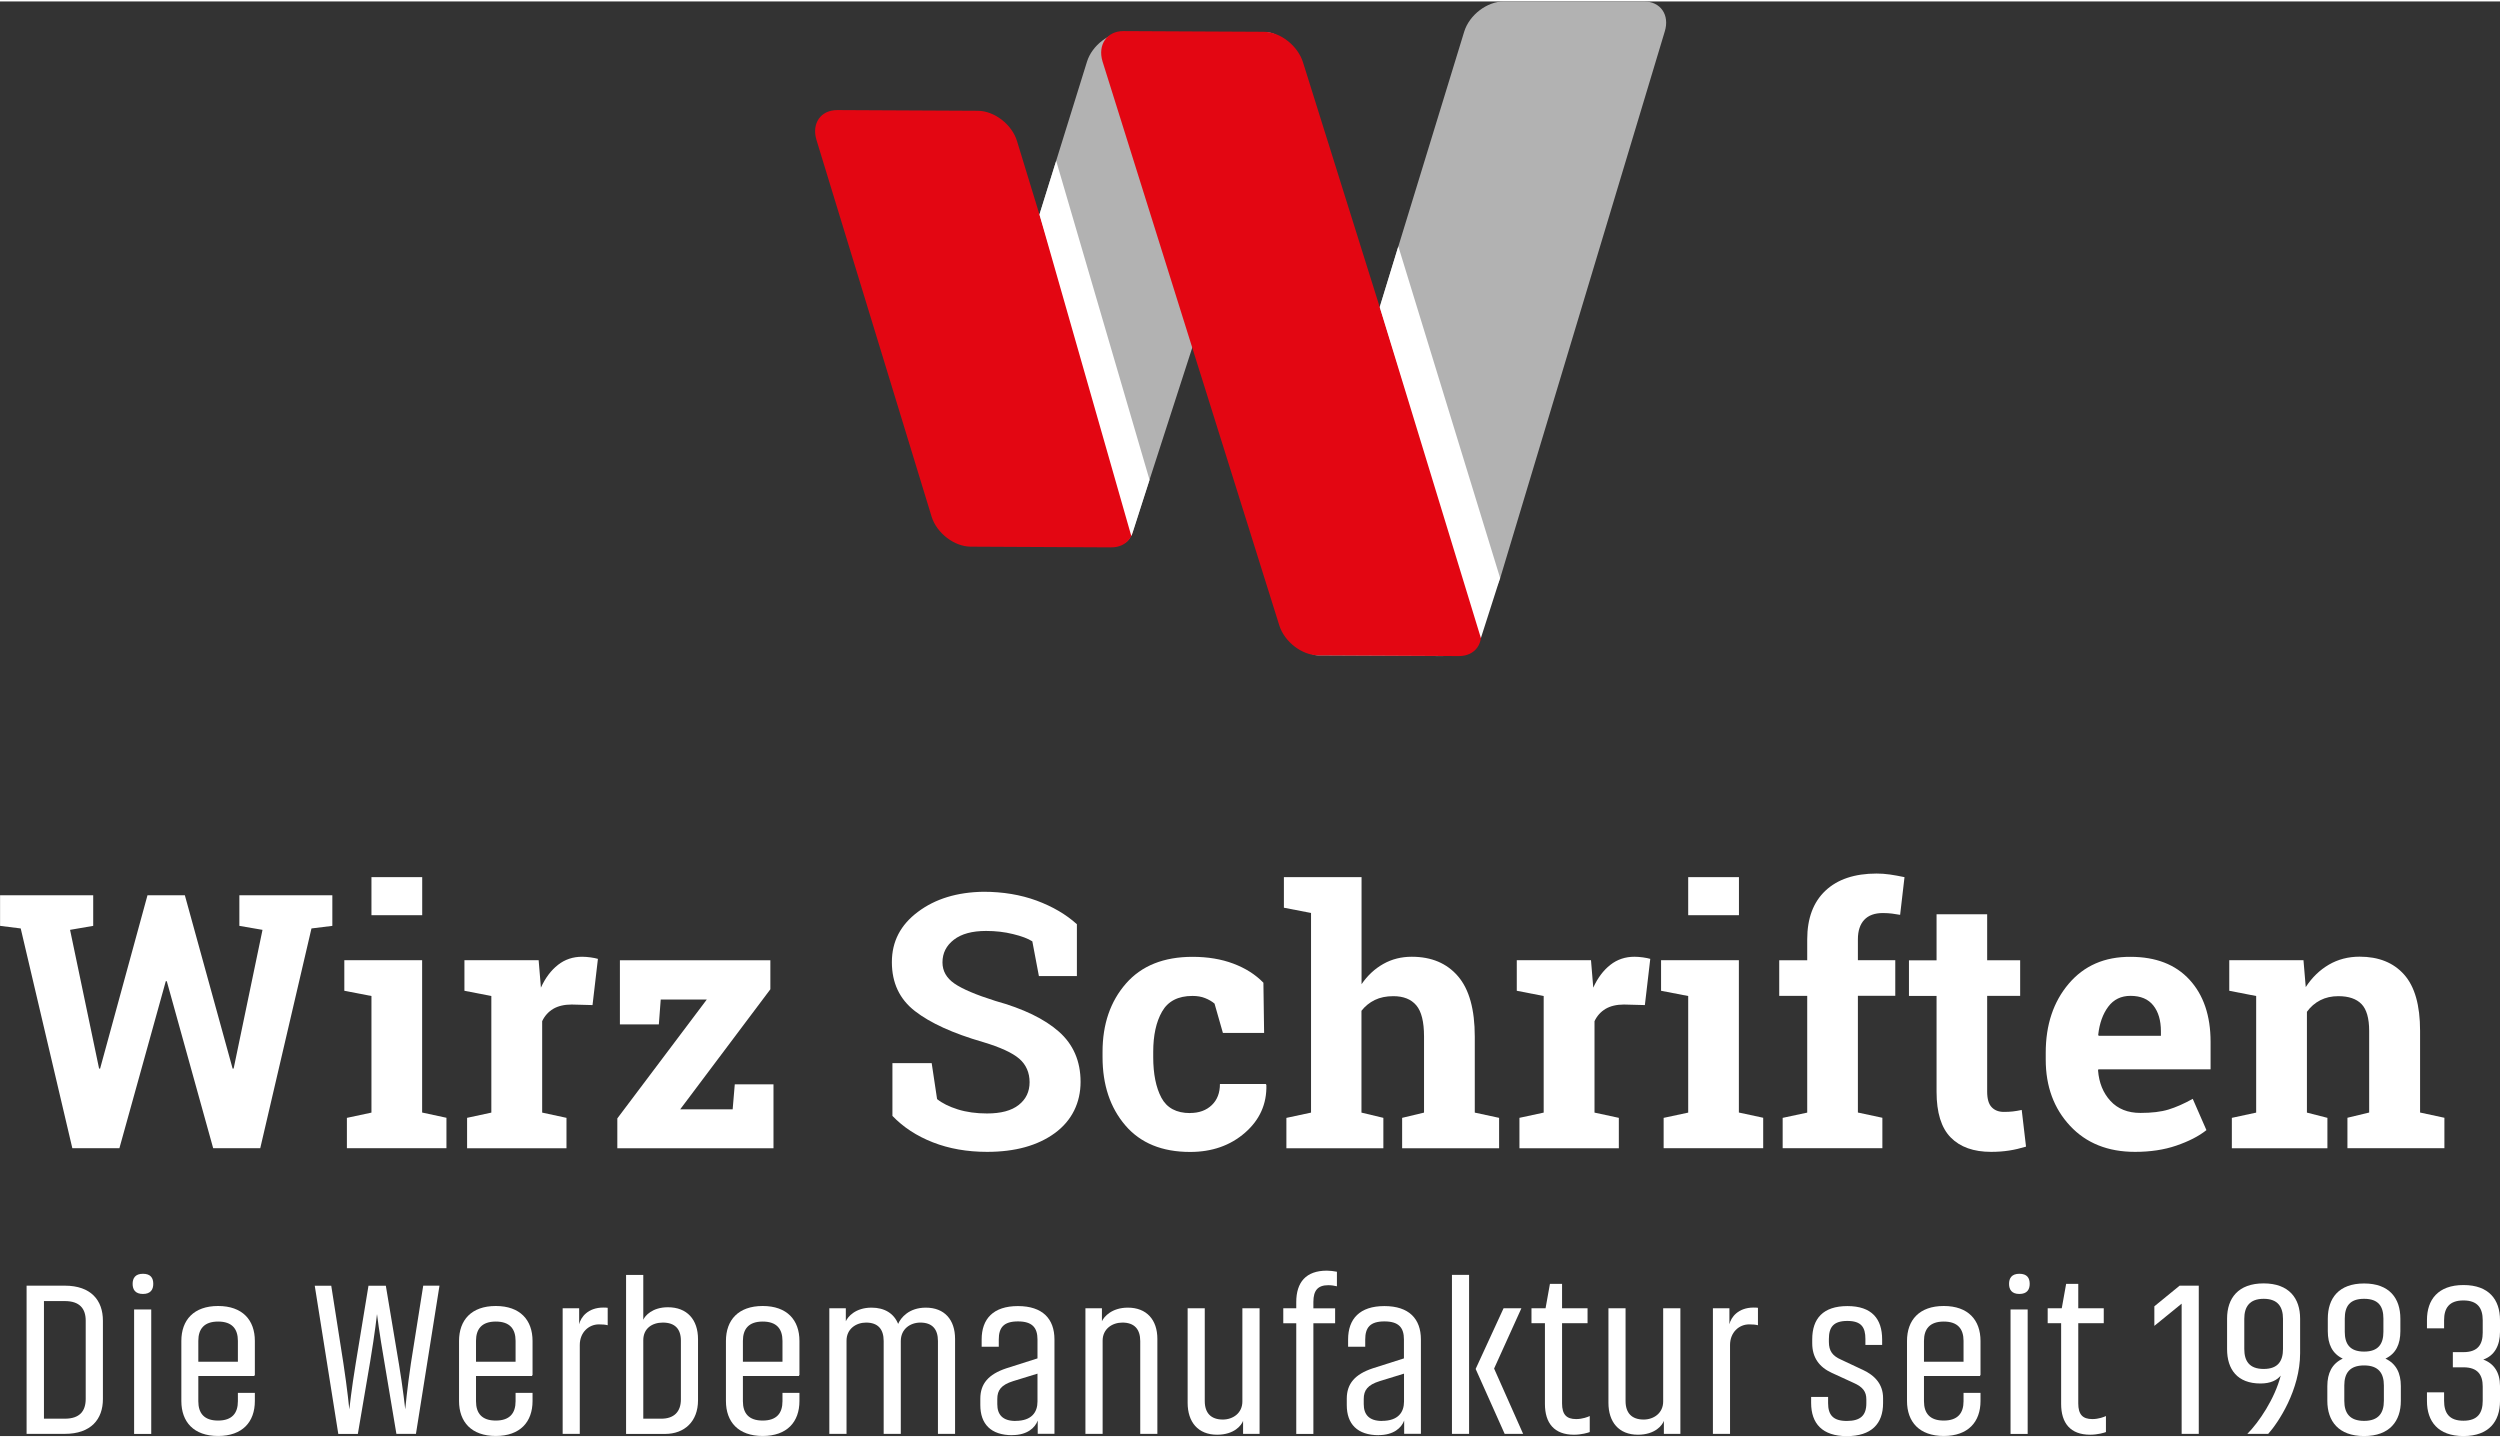 <?xml version="1.0" encoding="UTF-8"?>
<svg xmlns="http://www.w3.org/2000/svg" id="Ebene_1" version="1.1" viewBox="0 0 319.69 183.45" width="160" height="92">
  <rect x="0" y="0" width="319.69" height="183.45" fill="#333333" stroke="none"/>
  <defs>
    <style>
      .st0 {
        fill: #e30612;
      }

      .st0, .st1 {
        fill-rule: evenodd;
      }

      .st2 {
        fill: #fff;
      }

      .st1 {
        fill: #b2b2b2;
      }
    </style>
  </defs>
  <g>
    <path class="st2" d="M8.29,164.22c3.35,0,4.87,1.88,4.87,4.47v10.04c0,2.56-1.52,4.44-4.87,4.44H3.4v-18.95h4.89ZM8.29,181.23c1.91,0,2.67-.98,2.67-2.53v-10.01c0-1.52-.76-2.5-2.67-2.5h-2.67v15.04h2.67Z"/>
    <path class="st2" d="M19.6,163.99c0,.73-.34,1.29-1.32,1.29s-1.32-.56-1.32-1.29.34-1.29,1.32-1.29,1.32.53,1.32,1.29ZM17.15,167.26h2.19v15.92h-2.19v-15.92Z"/>
    <path class="st2" d="M32.53,175.69v.08h-7.17v3.23c0,1.52.73,2.47,2.53,2.47s2.53-.96,2.53-2.47v-1.07h2.17v1.04c0,2.67-1.58,4.47-4.7,4.47s-4.7-1.8-4.7-4.47v-7.68c0-2.67,1.58-4.47,4.7-4.47s4.7,1.8,4.7,4.47v4.39h-.06ZM25.36,173.95h5.06v-2.67c0-1.52-.73-2.47-2.53-2.47s-2.53.96-2.53,2.47v2.67Z"/>
    <path class="st2" d="M51,174.15c.53,3.18.82,5.88.82,5.88,0,0,.25-2.7.73-5.91l1.57-9.9h2.08l-3.01,18.95h-2.5l-1.55-9.25c-.65-3.74-.93-6.07-.93-6.07,0,0-.25,2.33-.87,6.05l-1.58,9.28h-2.5l-3.01-18.95h2.11l1.55,9.9c.51,3.32.76,5.91.76,5.91,0,0,.28-2.62.82-5.88l1.63-9.93h2.22l1.66,9.93Z"/>
    <path class="st2" d="M68.04,175.69v.08h-7.17v3.23c0,1.52.73,2.47,2.53,2.47s2.53-.96,2.53-2.47v-1.07h2.17v1.04c0,2.67-1.58,4.47-4.7,4.47s-4.7-1.8-4.7-4.47v-7.68c0-2.67,1.58-4.47,4.7-4.47s4.7,1.8,4.7,4.47v4.39h-.06ZM60.87,173.95h5.06v-2.67c0-1.52-.73-2.47-2.53-2.47s-2.53.96-2.53,2.47v2.67Z"/>
    <path class="st2" d="M77.71,169.28c-.31-.08-.65-.11-1.12-.11-1.32,0-2.45,1.04-2.45,2.64v11.36h-2.19v-16.06h2.11v2.05c.2-.9,1.12-2.14,3.09-2.14.2,0,.39,0,.56.03v2.22Z"/>
    <path class="st2" d="M82.26,162.84v5.74c.22-.51,1.15-1.6,3.15-1.6,2.45,0,3.85,1.58,3.85,4.08v7.82c0,2.7-1.72,4.3-4.22,4.3h-4.98v-20.33h2.19ZM82.26,181.23h2.31c1.6,0,2.5-.87,2.5-2.47v-7.51c0-1.52-.79-2.31-2.31-2.31-1.38,0-2.5.76-2.5,2.25v10.04Z"/>
    <path class="st2" d="M102.17,175.69v.08h-7.17v3.23c0,1.52.73,2.47,2.53,2.47s2.53-.96,2.53-2.47v-1.07h2.17v1.04c0,2.67-1.58,4.47-4.7,4.47s-4.7-1.8-4.7-4.47v-7.68c0-2.67,1.58-4.47,4.7-4.47s4.7,1.8,4.7,4.47v4.39h-.06ZM95,173.95h5.06v-2.67c0-1.52-.73-2.47-2.53-2.47s-2.53.96-2.53,2.47v2.67Z"/>
    <path class="st2" d="M106.05,183.17v-16.06h2.11v1.66c.25-.56,1.21-1.74,3.29-1.74,1.69,0,2.87.76,3.4,2.08.34-.79,1.38-2.08,3.54-2.08,2.39,0,3.74,1.55,3.74,3.99v12.15h-2.19v-11.87c0-1.52-.73-2.36-2.25-2.36-1.29,0-2.5.82-2.5,2.36v11.87h-2.19v-11.87c0-1.52-.73-2.36-2.25-2.36-1.29,0-2.5.82-2.5,2.31v11.92h-2.19Z"/>
    <path class="st2" d="M129.44,183.34c-2.73,0-4.08-1.43-4.08-3.85v-.82c0-1.91,1.04-3.12,3.32-3.88l3.99-1.27v-2.42c0-1.52-.68-2.31-2.5-2.31s-2.45.79-2.45,2.31v.93h-2.19v-.93c0-2.64,1.49-4.27,4.64-4.27s4.67,1.63,4.67,4.27v12.06h-2.14v-1.69c-.34.93-1.35,1.86-3.26,1.86ZM129.86,181.51c2.08,0,2.81-1.12,2.81-2.47v-3.57l-3.12.96c-1.52.48-2.02,1.15-2.02,2.28v.67c0,1.32.67,2.14,2.33,2.14Z"/>
    <path class="st2" d="M138.8,183.17v-16.06h2.11v1.66c.25-.56,1.24-1.74,3.32-1.74,2.39,0,3.77,1.55,3.77,3.99v12.15h-2.19v-11.87c0-1.52-.76-2.36-2.28-2.36-1.32,0-2.53.82-2.53,2.31v11.92h-2.19Z"/>
    <path class="st2" d="M161.07,167.11v16.06h-2.11v-1.66c-.2.56-1.12,1.77-3.32,1.77-2.45,0-3.77-1.63-3.77-4.08v-12.09h2.19v11.87c0,1.52.79,2.36,2.31,2.36,1.29,0,2.5-.82,2.5-2.31v-11.92h2.19Z"/>
    <path class="st2" d="M164.1,167.11h1.66v-.79c0-2.53,1.24-4.02,3.91-4.02.39,0,.9.06,1.29.14v1.86c-.31-.08-.73-.14-1.1-.14-1.32,0-1.91.65-1.91,2.14v.82h2.78v1.91h-2.78v14.15h-2.19v-14.15h-1.66v-1.91Z"/>
    <path class="st2" d="M176.3,183.34c-2.73,0-4.08-1.43-4.08-3.85v-.82c0-1.91,1.04-3.12,3.32-3.88l3.99-1.27v-2.42c0-1.52-.67-2.31-2.5-2.31s-2.45.79-2.45,2.31v.93h-2.19v-.93c0-2.64,1.49-4.27,4.64-4.27s4.67,1.63,4.67,4.27v12.06h-2.14v-1.69c-.34.93-1.35,1.86-3.26,1.86ZM176.73,181.51c2.08,0,2.81-1.12,2.81-2.47v-3.57l-3.12.96c-1.52.48-2.03,1.15-2.03,2.28v.67c0,1.32.68,2.14,2.33,2.14Z"/>
    <path class="st2" d="M185.67,162.84h2.19v20.33h-2.19v-20.33ZM194.55,167.11l-3.49,7.71,3.71,8.35h-2.36l-3.71-8.3,3.57-7.76h2.28Z"/>
    <path class="st2" d="M195.84,167.11h1.8l.56-3.12h1.55v3.12h3.26v1.91h-3.26v10.26c0,1.41.56,2,1.8,2,.82,0,1.52-.28,1.74-.39v2.05c-.2.08-1.04.34-2.02.34-2.53,0-3.71-1.49-3.71-3.94v-10.32h-1.72v-1.91Z"/>
    <path class="st2" d="M214.88,167.11v16.06h-2.11v-1.66c-.2.56-1.12,1.77-3.32,1.77-2.45,0-3.77-1.63-3.77-4.08v-12.09h2.19v11.87c0,1.52.79,2.36,2.31,2.36,1.29,0,2.5-.82,2.5-2.31v-11.92h2.19Z"/>
    <path class="st2" d="M224.8,169.28c-.31-.08-.65-.11-1.12-.11-1.32,0-2.45,1.04-2.45,2.64v11.36h-2.19v-16.06h2.11v2.05c.2-.9,1.12-2.14,3.09-2.14.2,0,.39,0,.56.03v2.22Z"/>
    <path class="st2" d="M238.16,174.96c1.6.73,2.64,1.88,2.64,3.63v.65c0,2.67-1.52,4.22-4.64,4.22s-4.56-1.6-4.56-4.25v-.76h2.17v.79c0,1.49.62,2.28,2.39,2.28s2.5-.73,2.5-2.25v-.51c0-.96-.42-1.58-1.63-2.11l-2.81-1.29c-1.58-.73-2.48-1.94-2.48-3.77v-.51c0-2.64,1.38-4.25,4.5-4.25s4.44,1.63,4.44,4.27v.7h-2.14v-.76c0-1.49-.51-2.31-2.31-2.31s-2.36.82-2.36,2.31v.37c0,1.18.48,1.8,1.58,2.28l2.7,1.27Z"/>
    <path class="st2" d="M253.2,175.69v.08h-7.17v3.23c0,1.52.73,2.47,2.53,2.47s2.53-.96,2.53-2.47v-1.07h2.17v1.04c0,2.67-1.58,4.47-4.7,4.47s-4.7-1.8-4.7-4.47v-7.68c0-2.67,1.57-4.47,4.7-4.47s4.7,1.8,4.7,4.47v4.39h-.06ZM246.03,173.95h5.06v-2.67c0-1.52-.73-2.47-2.53-2.47s-2.53.96-2.53,2.47v2.67Z"/>
    <path class="st2" d="M259.55,163.99c0,.73-.34,1.29-1.32,1.29s-1.32-.56-1.32-1.29.34-1.29,1.32-1.29,1.32.53,1.32,1.29ZM257.1,167.26h2.19v15.92h-2.19v-15.92Z"/>
    <path class="st2" d="M261.85,167.11h1.8l.56-3.12h1.55v3.12h3.26v1.91h-3.26v10.26c0,1.41.56,2,1.8,2,.82,0,1.52-.28,1.74-.39v2.05c-.2.08-1.04.34-2.02.34-2.53,0-3.71-1.49-3.71-3.94v-10.32h-1.72v-1.91Z"/>
    <path class="st2" d="M275.49,166.86l3.23-2.64h2.45v18.95h-2.19v-16.65l-3.49,2.84v-2.5Z"/>
    <path class="st2" d="M287.38,183.17c1.49-1.49,3.51-4.5,4.27-7.45-.48.59-1.29,1.01-2.59,1.01-2.95,0-4.27-1.8-4.27-4.39v-3.91c0-2.59,1.41-4.5,4.67-4.5s4.67,1.91,4.67,4.5v4.42c0,4.72-2.81,8.91-4.08,10.32h-2.67ZM291.94,168.46c0-1.52-.65-2.56-2.47-2.56s-2.48,1.04-2.48,2.56v3.85c0,1.52.62,2.56,2.48,2.56s2.47-1.04,2.47-2.56v-3.85Z"/>
    <path class="st2" d="M307.01,178.95c0,2.59-1.43,4.5-4.7,4.5s-4.7-1.91-4.7-4.5v-1.88c0-1.66.59-2.87,1.97-3.52-1.35-.65-1.91-1.86-1.91-3.51v-1.6c0-2.59,1.38-4.5,4.64-4.5s4.64,1.91,4.64,4.5v1.6c0,1.66-.56,2.87-1.91,3.51,1.38.65,1.97,1.86,1.97,3.52v1.88ZM299.78,178.95c0,1.55.68,2.56,2.53,2.56s2.53-1.01,2.53-2.56v-1.97c0-1.55-.67-2.56-2.53-2.56s-2.53,1.01-2.53,2.56v1.97ZM299.84,170.12c0,1.52.62,2.53,2.47,2.53s2.47-1.01,2.47-2.53v-1.69c0-1.55-.62-2.53-2.47-2.53s-2.47.98-2.47,2.53v1.69Z"/>
    <path class="st2" d="M312.54,177.86v1.07c0,1.55.62,2.56,2.47,2.56s2.47-1.01,2.47-2.56v-1.8c0-1.46-.59-2.47-2.47-2.47h-1.35v-1.94h1.35c1.88,0,2.47-1.01,2.47-2.5v-1.58c0-1.55-.65-2.53-2.47-2.53s-2.47.98-2.47,2.53v1.04h-2.19v-1.07c0-2.59,1.41-4.47,4.67-4.47s4.67,1.88,4.67,4.47v1.52c0,1.74-.7,3.04-2.14,3.54,1.38.51,2.14,1.66,2.14,3.37v1.94c0,2.59-1.41,4.47-4.67,4.47s-4.67-1.88-4.67-4.47v-1.12h2.19Z"/>
  </g>
  <g>
    <path class="st2" d="M42.5,118.21l-2.67.33-6.55,28.1h-6.02l-5.93-21.35h-.13l-5.93,21.35h-6.02l-6.6-28.1-2.64-.33v-3.91h11.91v3.91l-2.96.51,3.71,17.73.13.02,6.06-22.17h4.78l6.11,22.17.13-.02,3.69-17.73-2.96-.51v-3.91h11.89v3.91Z"/>
    <path class="st2" d="M44.37,142.76l3.13-.67v-14.91l-3.47-.67v-3.91h9.95v19.48l3.11.67v3.89h-12.73v-3.89ZM53.99,116.85h-6.49v-4.87h6.49v4.87Z"/>
    <path class="st2" d="M59.72,142.76l3.11-.67v-14.91l-3.44-.67v-3.91h9.49l.29,3.51c.56-1.24,1.29-2.21,2.18-2.91s1.92-1.04,3.09-1.04c.34,0,.7.03,1.08.08.38.05.69.12.94.19l-.69,5.91-2.67-.07c-.95,0-1.73.19-2.35.55-.62.37-1.1.9-1.42,1.58v11.69l3.11.67v3.89h-12.71v-3.89Z"/>
    <path class="st2" d="M86.98,141.67h6.71l.27-3.2h4.95v8.18h-19.97v-3.82l11.44-15.2h-5.89l-.24,3.18h-4.98v-8.2h19.24v3.71l-11.53,15.35Z"/>
    <path class="st2" d="M137.72,124.63h-4.87l-.84-4.44c-.56-.36-1.39-.67-2.47-.93-1.08-.27-2.23-.4-3.44-.4-1.78,0-3.15.37-4.12,1.12s-1.46,1.71-1.46,2.9c0,1.1.51,2,1.52,2.7,1.01.7,2.77,1.45,5.25,2.23,3.57.99,6.28,2.3,8.12,3.93,1.84,1.63,2.77,3.77,2.77,6.42s-1.1,4.95-3.29,6.55-5.08,2.4-8.66,2.4c-2.56,0-4.88-.41-6.94-1.22-2.07-.81-3.79-1.94-5.17-3.38v-6.75h5.02l.69,4.6c.65.53,1.54.97,2.65,1.32,1.12.35,2.37.52,3.74.52,1.78,0,3.13-.36,4.05-1.09.93-.73,1.39-1.7,1.39-2.91s-.44-2.24-1.32-3c-.88-.76-2.43-1.47-4.63-2.13-3.84-1.11-6.74-2.43-8.71-3.96-1.97-1.53-2.95-3.61-2.95-6.26s1.11-4.77,3.33-6.43c2.22-1.67,5.01-2.52,8.38-2.57,2.49,0,4.75.38,6.8,1.13,2.04.76,3.76,1.76,5.15,3.02v6.62Z"/>
    <path class="st2" d="M152.18,142.14c1.16,0,2.08-.34,2.78-1.01.7-.67,1.04-1.57,1.04-2.7h5.87l.07.13c.06,2.43-.85,4.46-2.73,6.1-1.88,1.64-4.22,2.46-7.02,2.46-3.58,0-6.35-1.13-8.29-3.4-1.94-2.27-2.91-5.18-2.91-8.73v-.67c0-3.54,1-6.45,2.99-8.73,1.99-2.28,4.83-3.42,8.52-3.42,1.94,0,3.68.29,5.22.87,1.54.58,2.82,1.39,3.84,2.44l.09,6.42h-5.27l-1.07-3.75c-.33-.28-.73-.51-1.2-.7-.47-.19-1.01-.28-1.62-.28-1.84,0-3.13.67-3.89,2s-1.13,3.05-1.13,5.15v.67c0,2.15.35,3.88,1.04,5.19.7,1.31,1.92,1.97,3.67,1.97Z"/>
    <path class="st2" d="M164.52,142.76l3.13-.67v-25.53l-3.47-.67v-3.91h9.93v13.69c.76-1.11,1.68-1.97,2.78-2.59,1.1-.62,2.31-.92,3.64-.92,2.52,0,4.49.83,5.92,2.5,1.43,1.67,2.14,4.24,2.14,7.72v9.71l3.11.67v3.89h-12.4v-3.89l2.8-.67v-9.75c0-1.87-.33-3.19-.99-3.97s-1.64-1.17-2.94-1.17c-.9,0-1.69.16-2.37.49-.67.33-1.24.79-1.7,1.38v13.02l2.8.67v3.89h-12.4v-3.89Z"/>
    <path class="st2" d="M194.29,142.76l3.11-.67v-14.91l-3.44-.67v-3.91h9.49l.29,3.51c.56-1.24,1.29-2.21,2.18-2.91s1.92-1.04,3.09-1.04c.34,0,.7.03,1.08.08.38.05.69.12.94.19l-.69,5.91-2.67-.07c-.95,0-1.73.19-2.35.55-.62.37-1.1.9-1.42,1.58v11.69l3.11.67v3.89h-12.71v-3.89Z"/>
    <path class="st2" d="M212.75,142.76l3.13-.67v-14.91l-3.47-.67v-3.91h9.95v19.48l3.11.67v3.89h-12.73v-3.89ZM222.37,116.85h-6.49v-4.87h6.49v4.87Z"/>
    <path class="st2" d="M227.97,142.76l3.13-.67v-14.93h-3.58v-4.55h3.58v-2.67c0-2.7.78-4.77,2.33-6.23,1.55-1.46,3.74-2.19,6.55-2.19.55,0,1.11.04,1.68.12.57.08,1.2.2,1.88.34l-.56,4.82c-.36-.06-.7-.11-1.03-.16-.33-.04-.72-.07-1.17-.07-1.05,0-1.85.29-2.39.87-.54.58-.81,1.41-.81,2.49v2.67h4.78v4.55h-4.78v14.93l3.13.67v3.89h-12.75v-3.89Z"/>
    <path class="st2" d="M254.11,116.72v5.89h4.22v4.55h-4.22v12.24c0,.93.19,1.6.58,2,.38.4.9.6,1.55.6.45,0,.83-.02,1.17-.06.33-.04.71-.1,1.12-.19l.55,4.69c-.73.22-1.44.39-2.15.5s-1.48.17-2.31.17c-2.24,0-3.96-.61-5.17-1.84s-1.81-3.18-1.81-5.84v-12.26h-3.53v-4.55h3.53v-5.89h6.46Z"/>
    <path class="st2" d="M273.02,147.11c-3.47,0-6.24-1.11-8.31-3.33s-3.11-5.04-3.11-8.46v-.89c0-3.57.98-6.51,2.94-8.82,1.96-2.31,4.59-3.46,7.9-3.44,3.24,0,5.76.98,7.55,2.93s2.69,4.6,2.69,7.93v3.53h-14.35l-.04.13c.12,1.58.65,2.89,1.59,3.91.94,1.02,2.22,1.53,3.83,1.53,1.44,0,2.63-.14,3.58-.43.95-.29,1.98-.74,3.11-1.37l1.75,4c-.99.79-2.28,1.44-3.85,1.98s-3.34.8-5.28.8ZM272.44,127.16c-1.2,0-2.15.46-2.84,1.38s-1.13,2.12-1.29,3.62l.07.11h7.95v-.58c0-1.38-.32-2.48-.97-3.3s-1.62-1.23-2.92-1.23Z"/>
    <path class="st2" d="M285.4,142.76l3.11-.67v-14.91l-3.44-.67v-3.91h9.49l.29,3.44c.8-1.23,1.78-2.18,2.96-2.87,1.17-.68,2.48-1.02,3.93-1.02,2.43,0,4.33.76,5.69,2.29,1.36,1.53,2.04,3.92,2.04,7.18v10.46l3.11.67v3.89h-12.4v-3.89l2.78-.67v-10.44c0-1.61-.33-2.76-.98-3.43-.65-.67-1.64-1.01-2.96-1.01-.86,0-1.63.17-2.31.52-.68.35-1.25.84-1.71,1.48v12.89l2.62.67v3.89h-12.22v-3.89Z"/>
  </g>
  <path class="st1" d="M139,7.7l-18,57.88c-.65,2.1.52,3.79,2.61,3.79h17.7c2.09,0,2.86.4,3.59-1.71l1.4-4.33,17.98-55.63c.65-2.09-.52-3.79-2.61-3.79h-17.7c-2.1,0-4.32,1.7-4.97,3.79h0Z"/>
  <path class="st1" d="M187.24,3.85l-22.66,73.91c-.66,2.12,1.91,5.87,4.03,5.87l15.92.08c2.12,0,6.65-7.85,7.31-9.97L212.88,3.85c.66-2.12-.53-3.85-2.65-3.85h-17.95c-2.12,0-4.38,1.72-5.04,3.85h0Z"/>
  <path class="st0" d="M166.63,7.81l22.59,72.07c.65,2.13-.55,3.84-2.67,3.83l-17.95-.09c-2.12-.01-4.37-1.74-5.02-3.87L140.99,7.68c-.65-2.12.55-3.9,2.67-3.89l17.95.09c2.12.01,4.37,1.8,5.02,3.93h0Z"/>
  <path class="st0" d="M130.05,17.85l14.71,48.13c.65,2.13-.55,3.84-2.67,3.83l-17.95-.09c-2.12-.01-4.37-1.74-5.02-3.87l-14.71-48.13c-.65-2.13.55-3.84,2.67-3.83l17.95.09c2.12.01,4.37,1.74,5.02,3.87h0Z"/>
  <polygon class="st2" points="144.74 68.2 144.84 67.92 146.17 63.76 147 61.18 135.06 20.38 132.92 27.24 132.92 27.25 144.65 68.3 144.67 68.35 144.74 68.2"/>
  <polygon class="st2" points="191.83 73.73 189.37 81.41 176.43 39.08 178.81 31.31 191.83 73.73"/>
</svg>
